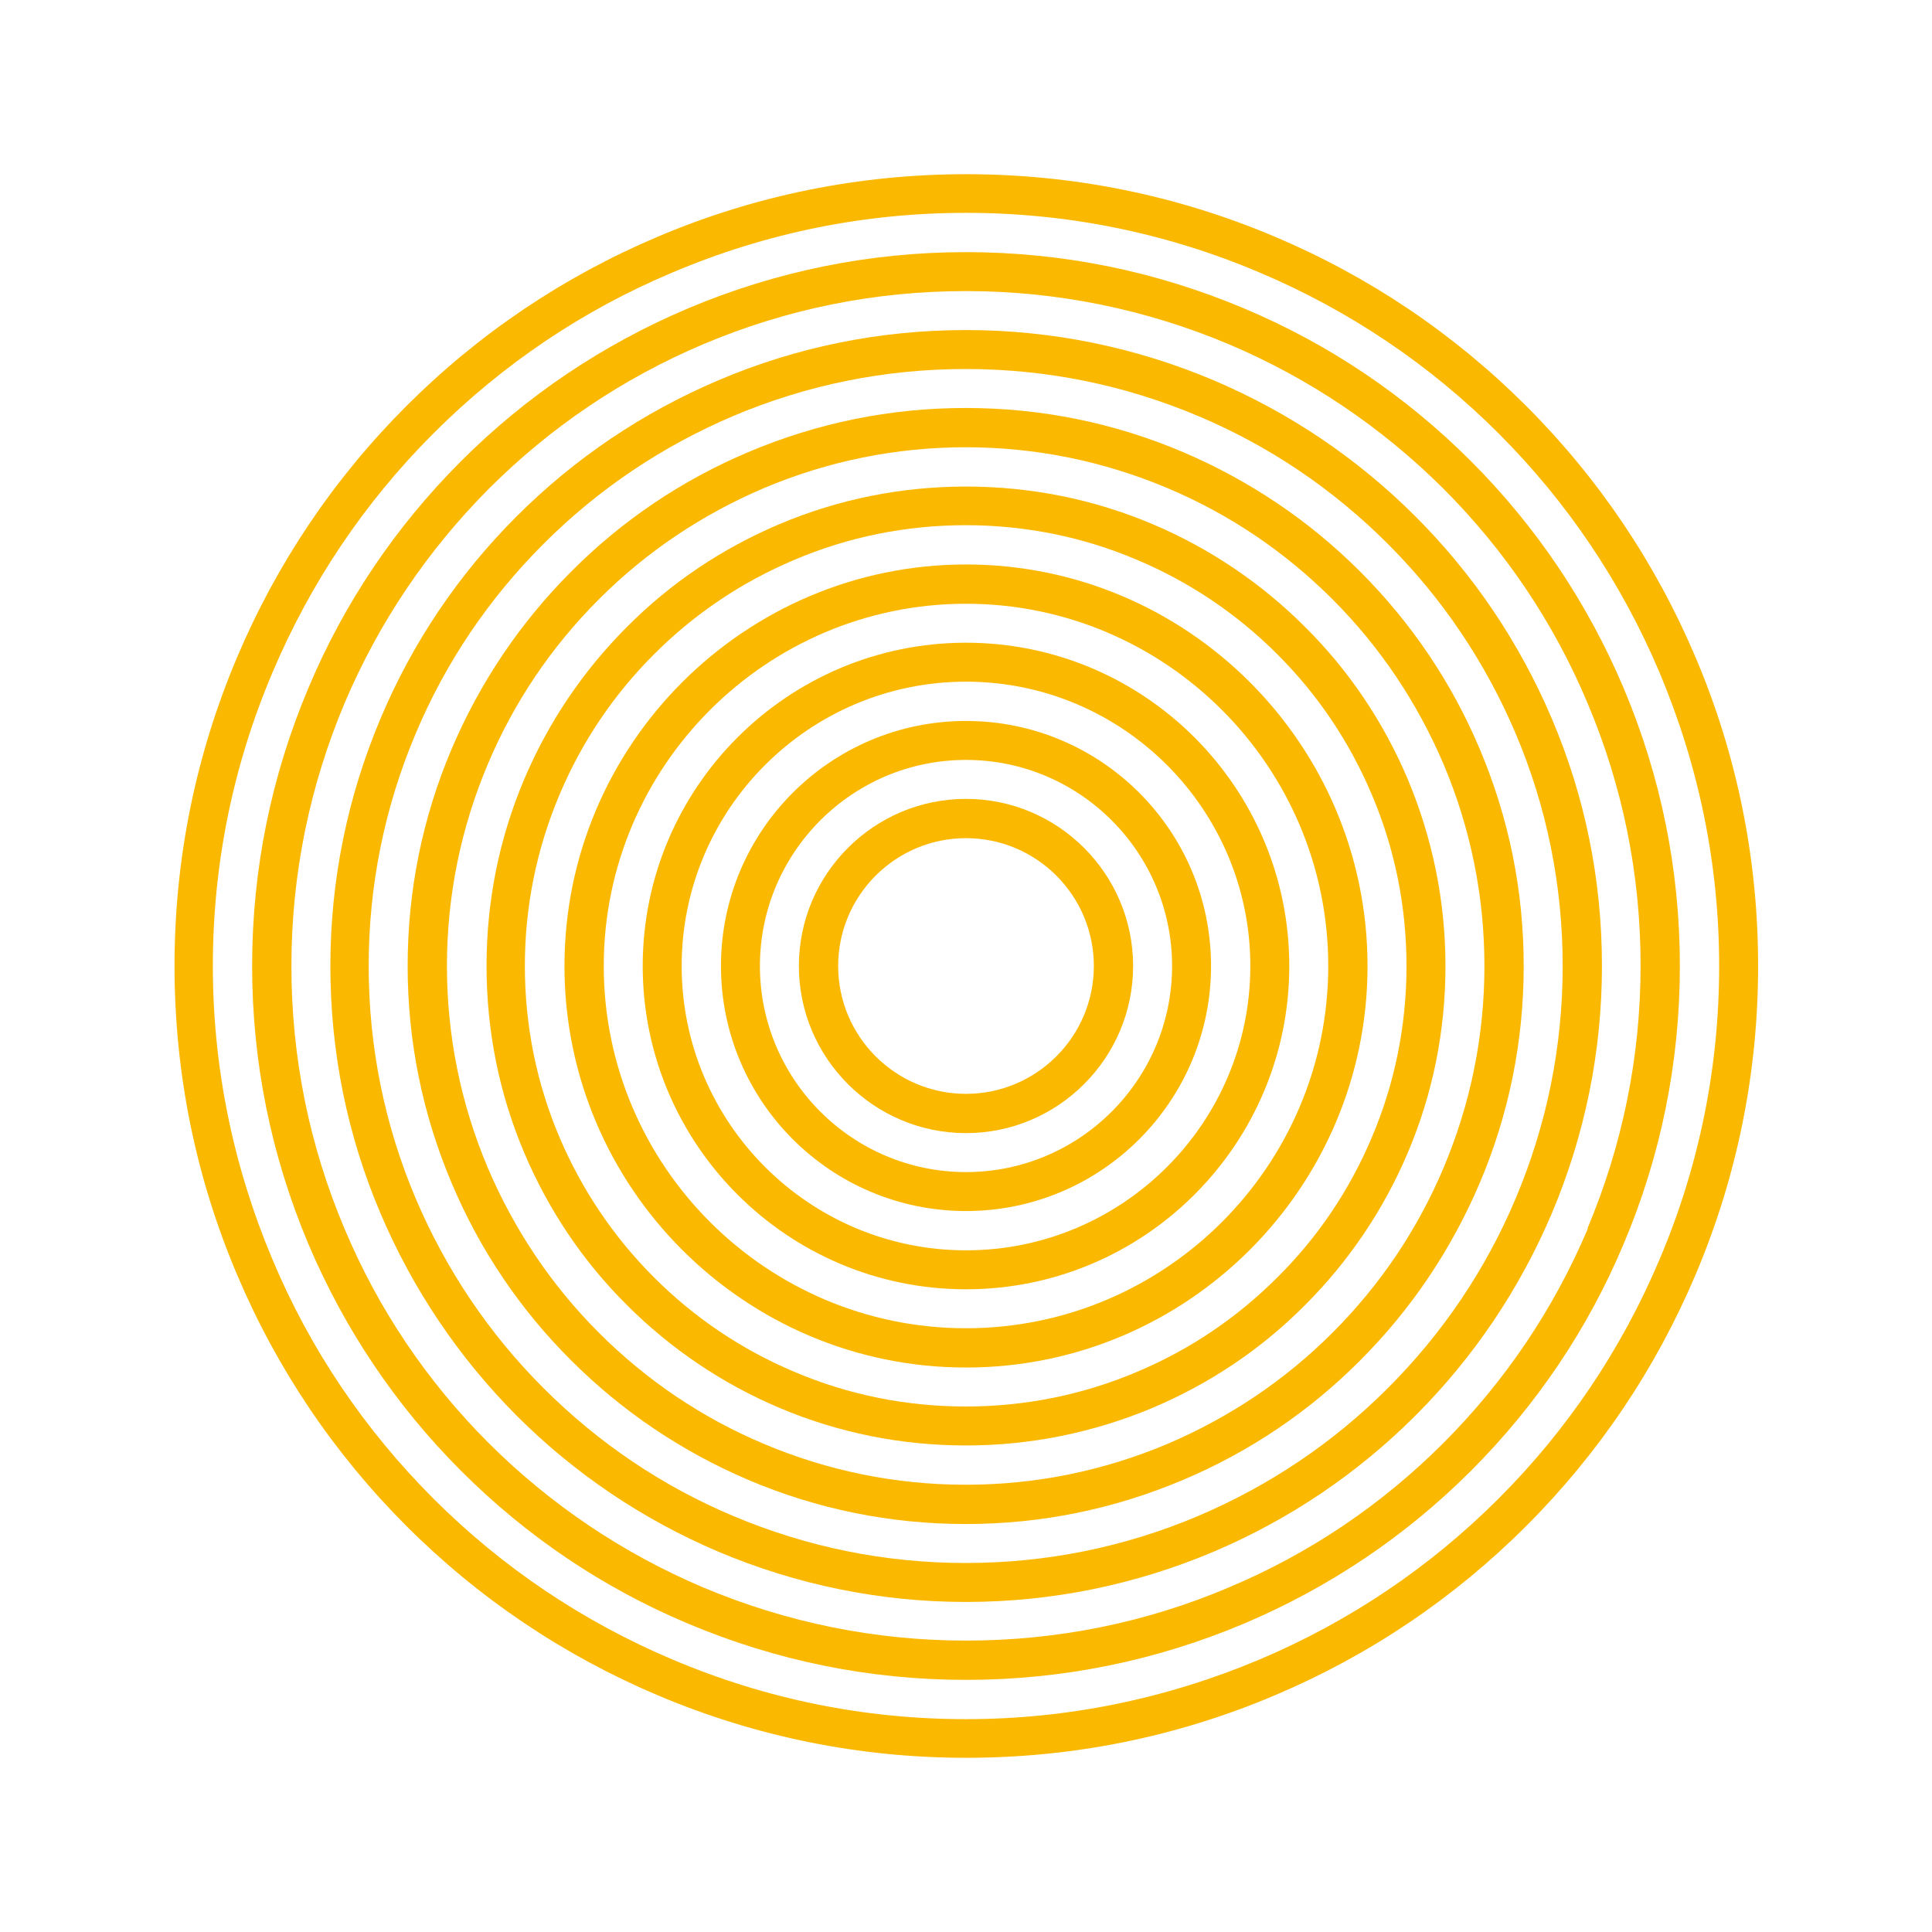 <?xml version="1.0" encoding="UTF-8"?>
<svg id="Layer_1" xmlns="http://www.w3.org/2000/svg" version="1.1" viewBox="0 0 600 600">
  <!-- Generator: Adobe Illustrator 29.4.0, SVG Export Plug-In . SVG Version: 2.1.0 Build 152)  -->
  <defs>
    <style>
      .st0 {
        fill: #fab900;
      }
    </style>
  </defs>
  <path class="st0" d="M504.2,213.6c-11.2-26.4-27.1-50.1-47.4-70.4-20.3-20.3-44-36.3-70.4-47.4-27.5-11.6-56.5-17.5-86.4-17.5s-58.9,5.9-86.4,17.5c-26.4,11.2-50.1,27.1-70.4,47.4-20.3,20.3-36.3,44-47.4,70.4-11.6,27.5-17.5,56.5-17.5,86.4s5.9,58.9,17.5,86.4c11.2,26.4,27.1,50.1,47.4,70.4s44,36.3,70.4,47.4c27.5,11.6,56.5,17.5,86.4,17.5s58.9-5.9,86.4-17.5c26.4-11.2,50.1-27.1,70.4-47.4s36.3-44,47.4-70.4c11.6-27.4,17.5-56.5,17.5-86.4s-5.9-58.9-17.5-86.4h0ZM493.1,381.6c-10.6,25-25.7,47.4-44.9,66.6-19.2,19.2-41.6,34.3-66.6,44.8-25.9,11-53.4,16.5-81.6,16.5s-55.7-5.6-81.6-16.5c-25-10.6-47.4-25.7-66.6-44.8-19.2-19.2-34.3-41.6-44.8-66.6-11-26-16.5-53.4-16.5-81.6s5.6-55.7,16.5-81.6c10.6-25,25.7-47.4,44.8-66.6,19.2-19.2,41.6-34.3,66.6-44.9,26-11,53.4-16.5,81.6-16.5s55.7,5.6,81.6,16.5c25,10.6,47.4,25.7,66.6,44.8,19.2,19.2,34.3,41.6,44.8,66.6,11,26,16.5,53.4,16.5,81.6s-5.6,55.7-16.5,81.6h.1Z"/>
  <path class="st0" d="M481.9,223.1c-10-23.5-24.2-44.6-42.3-62.7-18.1-18.1-39.2-32.3-62.7-42.3-24.4-10.3-50.3-15.6-76.9-15.6s-52.5,5.2-76.9,15.6c-23.5,10-44.6,24.2-62.7,42.3-18.1,18.1-32.3,39.2-42.2,62.7-10.3,24.4-15.6,50.3-15.6,76.9s5.2,52.5,15.6,76.9c10,23.5,24.2,44.6,42.2,62.7,18.1,18.1,39.2,32.3,62.7,42.3,24.4,10.3,50.3,15.6,76.9,15.6s52.5-5.3,76.9-15.6c23.5-10,44.6-24.2,62.7-42.3,18.1-18.1,32.3-39.2,42.3-62.7,10.3-24.4,15.6-50.3,15.6-76.9s-5.2-52.5-15.6-76.9ZM470.7,372.2c-9.3,22.1-22.7,41.9-39.7,58.9s-36.8,30.3-58.9,39.7c-22.9,9.7-47.2,14.6-72.2,14.6s-49.2-4.9-72.2-14.6c-22.1-9.3-41.9-22.7-58.9-39.7s-30.3-36.8-39.7-58.9c-9.7-22.9-14.6-47.2-14.6-72.2s4.9-49.2,14.6-72.2c9.3-22.1,22.7-41.9,39.7-58.9s36.8-30.3,58.9-39.7c22.9-9.7,47.2-14.6,72.2-14.6s49.2,4.9,72.2,14.6c22.1,9.3,41.9,22.7,58.9,39.7s30.3,36.8,39.7,58.9c9.7,22.9,14.6,47.2,14.6,72.2s-4.9,49.2-14.6,72.2h0Z"/>
  <path class="st0" d="M459.5,232.5c-8.7-20.6-21.2-39.1-37.1-55s-34.4-28.3-55-37.1c-21.4-9.1-44.1-13.7-67.5-13.7s-46,4.6-67.5,13.7c-20.6,8.7-39.2,21.2-55,37.1-15.9,15.9-28.3,34.4-37.1,55-9.1,21.4-13.7,44.1-13.7,67.5s4.6,46,13.7,67.5c8.7,20.6,21.2,39.2,37.1,55,15.9,15.9,34.4,28.3,55,37.1,21.4,9.1,44.1,13.7,67.5,13.7s46-4.6,67.5-13.7c20.6-8.7,39.2-21.2,55-37.1,15.9-15.9,28.3-34.4,37.1-55,9.1-21.4,13.7-44.1,13.7-67.5s-4.6-46-13.7-67.5ZM448.3,362.7c-8.1,19.2-19.7,36.4-34.5,51.2-14.8,14.8-32,26.3-51.2,34.5-19.9,8.4-41,12.7-62.7,12.7s-42.8-4.3-62.7-12.7c-19.2-8.1-36.4-19.7-51.2-34.5-14.8-14.8-26.3-32-34.5-51.2-8.4-19.9-12.7-41-12.7-62.7s4.3-42.8,12.7-62.7c8.1-19.2,19.7-36.4,34.5-51.2,14.8-14.8,32-26.3,51.2-34.5,19.9-8.4,41-12.7,62.7-12.7s42.8,4.3,62.7,12.7c19.2,8.1,36.4,19.7,51.2,34.5,14.8,14.8,26.3,32,34.5,51.2,8.4,19.9,12.7,41,12.7,62.7s-4.3,42.8-12.7,62.7Z"/>
  <path class="st0" d="M437.2,242c-7.5-17.7-18.2-33.7-31.9-47.3-13.6-13.6-29.6-24.4-47.3-31.9-18.4-7.8-38-11.7-58-11.7s-39.6,3.9-58,11.7c-17.7,7.5-33.7,18.2-47.3,31.9-13.6,13.6-24.4,29.6-31.9,47.3-7.8,18.4-11.7,37.9-11.7,58s3.9,39.6,11.7,58c7.5,17.7,18.2,33.7,31.9,47.3,13.6,13.6,29.6,24.4,47.3,31.9,18.4,7.8,37.9,11.7,58,11.7s39.6-4,58-11.7c17.7-7.5,33.7-18.2,47.3-31.9,13.6-13.6,24.4-29.6,31.9-47.3,7.8-18.4,11.7-37.9,11.7-58s-4-39.6-11.7-58ZM426,353.3c-6.9,16.3-16.7,30.9-29.3,43.4-12.5,12.5-27.1,22.4-43.5,29.3-16.9,7.2-34.9,10.8-53.3,10.8s-36.4-3.6-53.3-10.8c-16.3-6.9-30.9-16.7-43.5-29.3-12.5-12.5-22.4-27.2-29.3-43.4-7.2-16.9-10.8-34.9-10.8-53.3s3.6-36.3,10.8-53.3c6.9-16.3,16.7-30.9,29.3-43.5s27.2-22.4,43.5-29.3c16.9-7.2,34.9-10.8,53.3-10.8s36.4,3.6,53.3,10.8c16.3,6.9,30.9,16.7,43.5,29.3s22.4,27.2,29.3,43.5c7.2,16.9,10.8,34.9,10.8,53.3s-3.6,36.4-10.8,53.3Z"/>
  <path class="st0" d="M300,175.3c-68.7,0-124.7,55.9-124.7,124.7s55.9,124.7,124.7,124.7,124.7-55.9,124.7-124.7-55.9-124.7-124.7-124.7ZM300,412.5c-62,0-112.5-50.5-112.5-112.5s50.5-112.5,112.5-112.5,112.5,50.5,112.5,112.5-50.5,112.5-112.5,112.5Z"/>
  <path class="st0" d="M300,199.6c-55.4,0-100.4,45-100.4,100.4s45,100.4,100.4,100.4,100.4-45,100.4-100.4-45-100.4-100.4-100.4ZM300,388.3c-48.7,0-88.3-39.6-88.3-88.3s39.6-88.3,88.3-88.3,88.3,39.6,88.3,88.3-39.6,88.3-88.3,88.3Z"/>
  <path class="st0" d="M300,223.9c-42,0-76.1,34.1-76.1,76.1s34.1,76.1,76.1,76.1,76.1-34.1,76.1-76.1-34.1-76.1-76.1-76.1ZM300,364c-35.3,0-64-28.7-64-64s28.7-64,64-64,64,28.7,64,64-28.7,64-64,64Z"/>
  <path class="st0" d="M300,260.3c21.9,0,39.7,17.8,39.7,39.7s-17.8,39.7-39.7,39.7-39.7-17.8-39.7-39.7,17.8-39.7,39.7-39.7M300,248.1c-28.6,0-51.9,23.3-51.9,51.9s23.3,51.9,51.9,51.9,51.9-23.3,51.9-51.9-23.3-51.9-51.9-51.9h0Z"/>
  <path class="st0" d="M526.6,204.2c-12.4-29.3-30.1-55.6-52.6-78.1-22.5-22.5-48.8-40.2-78.1-52.6-30.5-12.9-62.7-19.4-95.8-19.4s-65.4,6.5-95.8,19.4c-29.3,12.4-55.6,30.1-78.1,52.6-22.5,22.5-40.2,48.8-52.6,78.1-12.9,30.5-19.4,62.7-19.4,95.8s6.5,65.4,19.4,95.8c12.4,29.3,30.1,55.6,52.6,78.1,22.5,22.5,48.8,40.2,78.1,52.6,30.5,12.9,62.7,19.4,95.8,19.4s65.4-6.5,95.8-19.4c29.3-12.4,55.6-30.1,78.1-52.6s40.2-48.8,52.6-78.1c12.9-30.5,19.4-62.7,19.4-95.8s-6.5-65.4-19.4-95.8ZM515.4,391.1c-11.8,27.9-28.6,52.9-50,74.3-21.4,21.4-46.4,38.2-74.3,50-29,12.2-59.6,18.5-91.1,18.5s-62.1-6.2-91.1-18.5c-27.9-11.8-52.9-28.6-74.3-50-21.4-21.4-38.3-46.4-50-74.3-12.2-29-18.5-59.6-18.5-91.1s6.2-62.1,18.5-91.1c11.8-27.9,28.6-52.9,50-74.3,21.4-21.4,46.4-38.3,74.3-50,29-12.3,59.6-18.5,91.1-18.5s62.1,6.2,91.1,18.5c27.9,11.8,52.9,28.6,74.3,50,21.4,21.4,38.2,46.4,50,74.3,12.2,29,18.5,59.6,18.5,91.1s-6.2,62.1-18.5,91.1h0Z"/>
</svg>